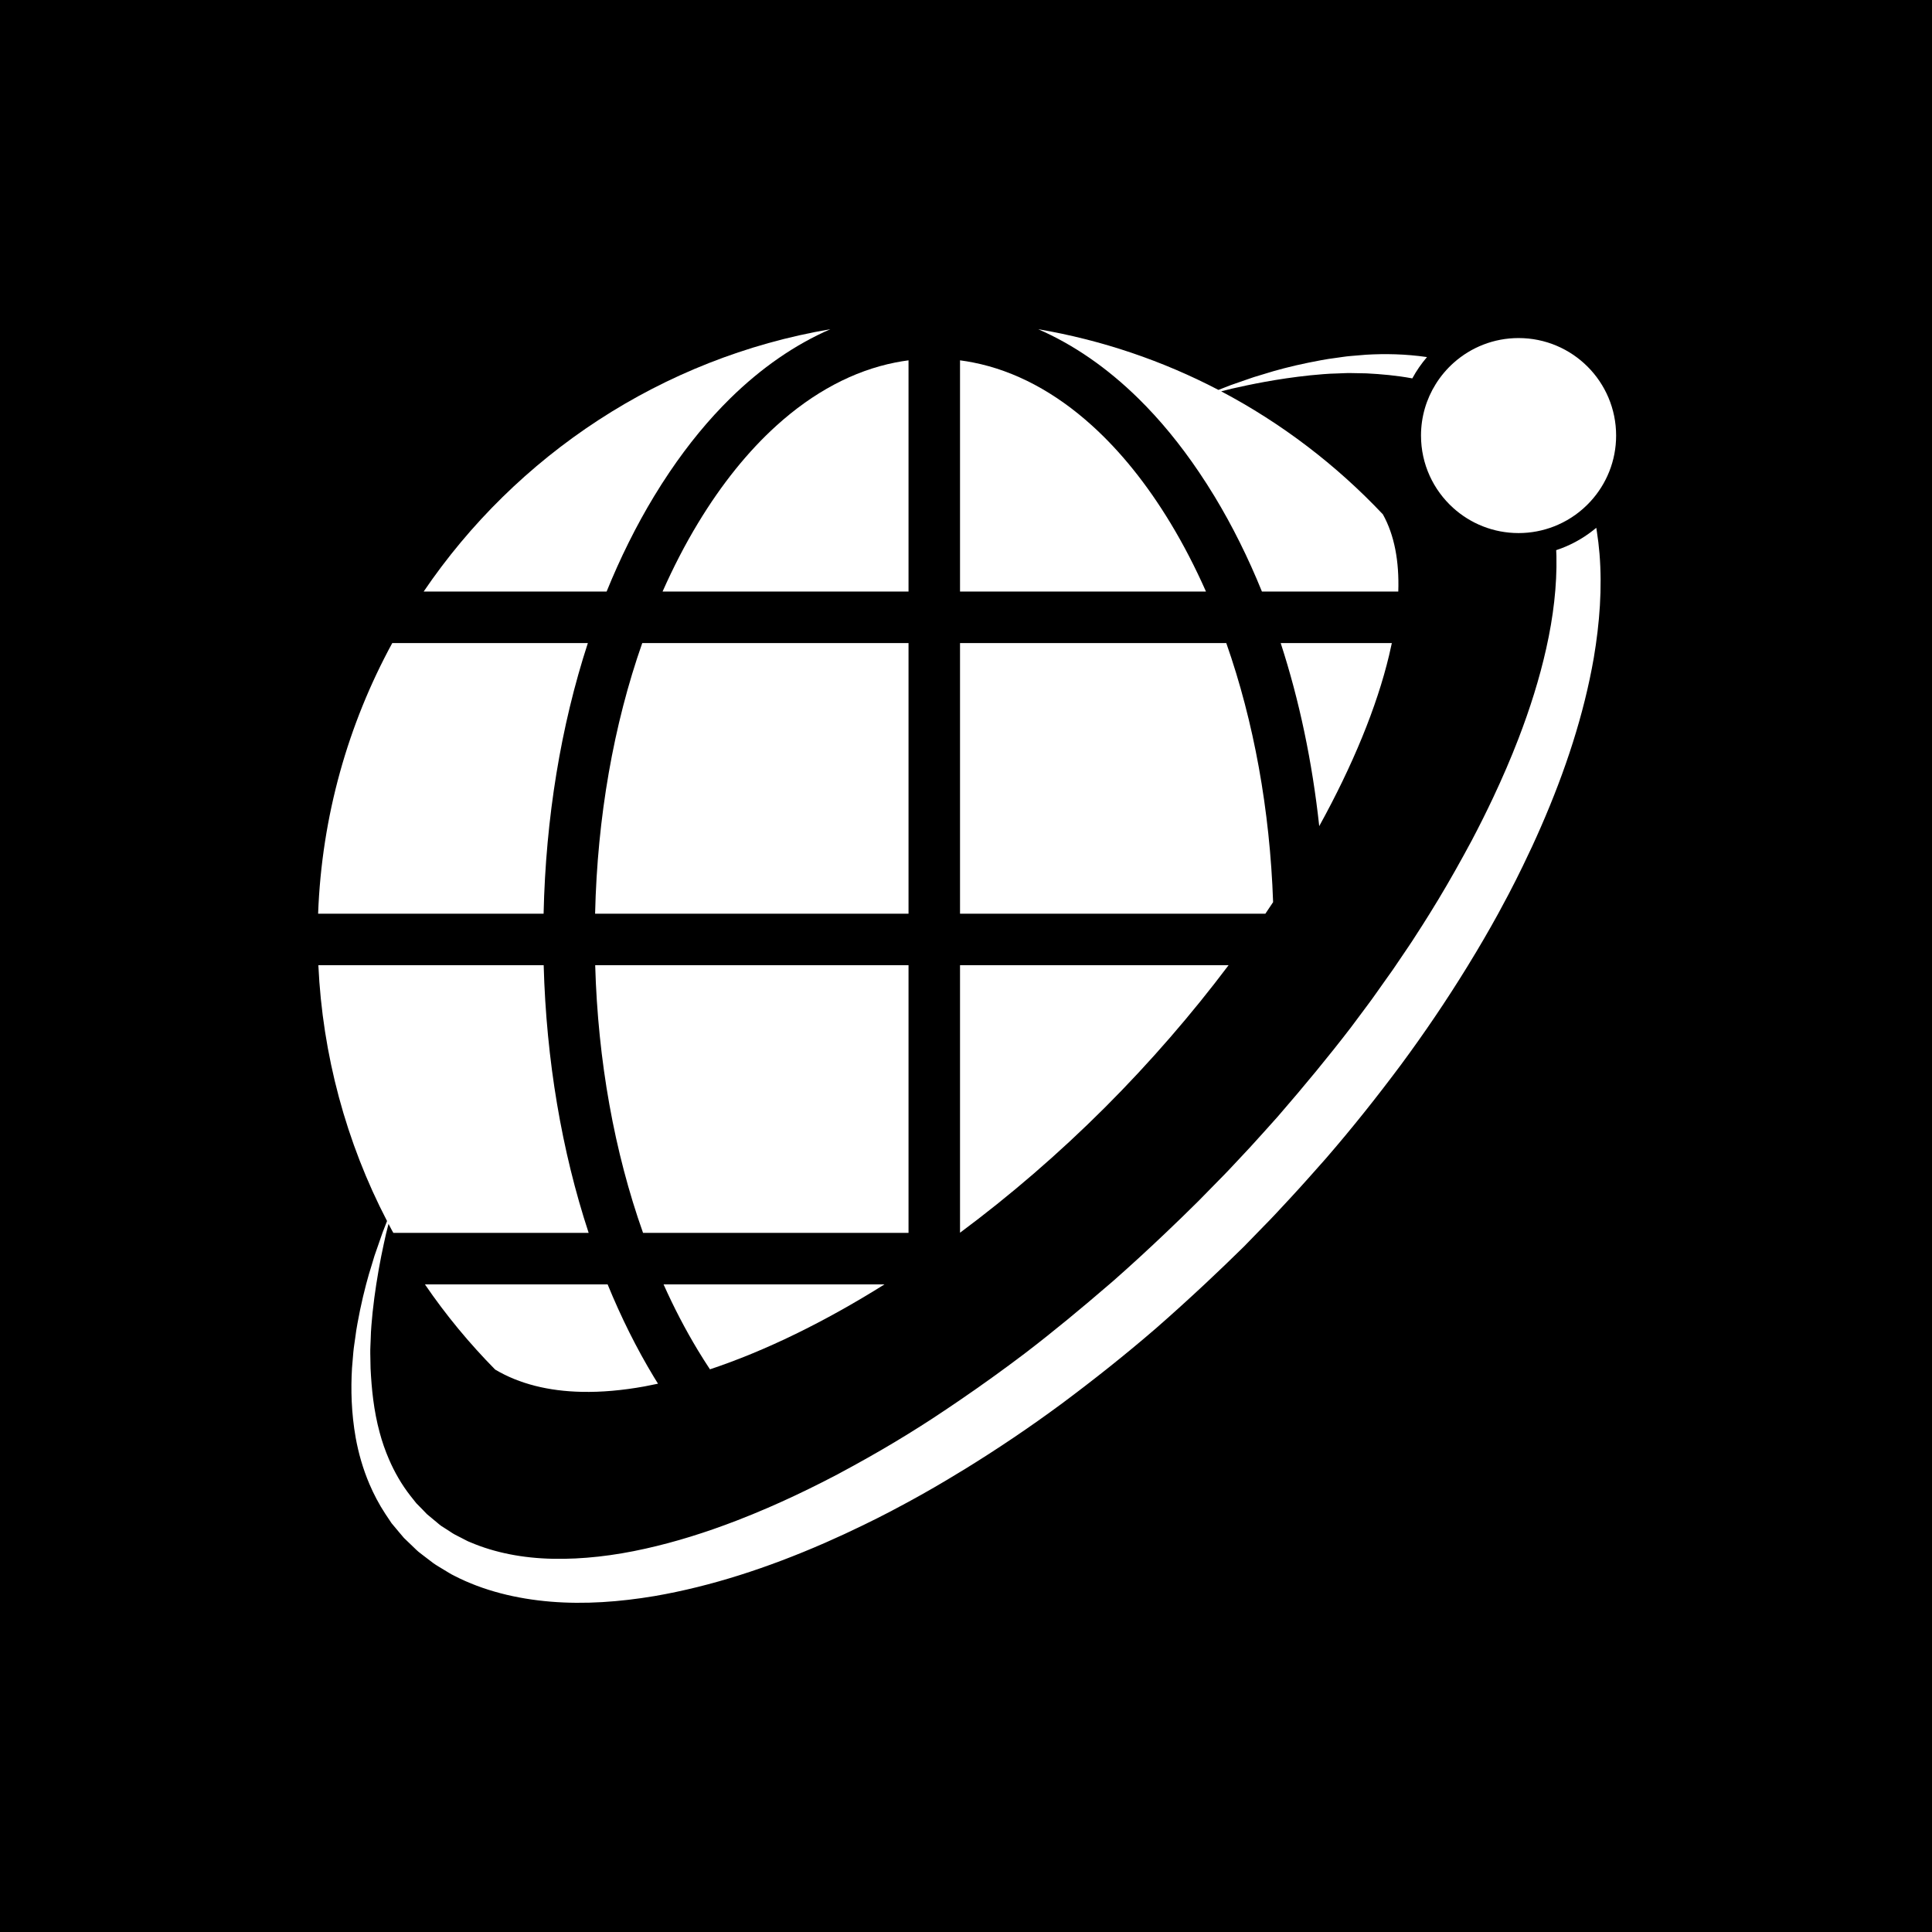<?xml version="1.0" encoding="UTF-8" standalone="no"?>
<svg xmlns="http://www.w3.org/2000/svg" xmlns:xlink="http://www.w3.org/1999/xlink" width="500" zoomAndPan="magnify" viewBox="0 0 375 375" height="500" preserveAspectRatio="xMidYMid meet" version="1.0"><defs><clipPath id="58aa709d25"><path d="M 82 63.883 L 162 63.883 L 162 115 L 82 115 Z M 82 63.883 " clip-rule="nonzero"/></clipPath><clipPath id="0d14821eeb"><path d="M 61.684 124 L 115 124 L 115 178 L 61.684 178 Z M 61.684 124 " clip-rule="nonzero"/></clipPath><clipPath id="9a6aa1b8b8"><path d="M 201 63.883 L 277 63.883 L 277 115 L 201 115 Z M 201 63.883 " clip-rule="nonzero"/></clipPath><clipPath id="7ad848a634"><path d="M 61.684 102 L 311 102 L 311 311.383 L 61.684 311.383 Z M 61.684 102 " clip-rule="nonzero"/></clipPath><clipPath id="37675519c9"><path d="M 275 65 L 313.684 65 L 313.684 104 L 275 104 Z M 275 65 " clip-rule="nonzero"/></clipPath></defs><rect x="-37.5" width="450" fill="#ffffff" y="-37.5" height="450" fill-opacity="1"/><rect x="-37.5" width="450" fill="#ffffff" y="-37.5" height="450" fill-opacity="1"/><rect x="-37.5" width="450" fill="#ffffff" y="-37.5" height="450" fill-opacity="1"/><rect x="-37.5" width="450" fill="#000000" y="-37.5" height="450" fill-opacity="1"/><path fill="#ffffff" d="M 256.062 160.352 C 262.574 148.543 267.238 137.203 269.621 127.203 C 269.812 126.398 269.992 125.605 270.156 124.82 L 248.582 124.82 C 252.195 135.922 254.711 147.891 256.062 160.352 " fill-opacity="1" fill-rule="nonzero"/><path fill="#ffffff" d="M 137.801 265.785 C 148.531 262.215 160.059 256.582 171.684 249.297 L 128.797 249.297 C 130.812 253.809 133.047 258.098 135.488 262.133 C 136.246 263.383 137.016 264.602 137.801 265.785 " fill-opacity="1" fill-rule="nonzero"/><path fill="#ffffff" d="M 176.344 78.137 L 176.344 69.941 C 175.484 70.051 174.629 70.195 173.777 70.363 C 165.672 71.965 157.863 76.133 150.691 82.629 C 145.203 87.602 140.082 93.934 135.488 101.535 C 132.965 105.699 130.676 110.152 128.602 114.824 L 176.344 114.824 L 176.344 78.137 " fill-opacity="1" fill-rule="nonzero"/><path fill="#ffffff" d="M 247.109 175.105 C 246.484 157.16 243.363 140.031 238.02 124.82 L 186.34 124.82 L 186.34 177.348 L 245.609 177.348 C 246.113 176.602 246.617 175.855 247.109 175.105 " fill-opacity="1" fill-rule="nonzero"/><path fill="#ffffff" d="M 211.988 82.629 C 204.816 76.133 197.012 71.965 188.902 70.363 C 188.051 70.195 187.199 70.051 186.34 69.941 L 186.34 114.824 L 234.082 114.824 C 232.012 110.152 229.715 105.699 227.195 101.535 C 222.598 93.934 217.48 87.602 211.988 82.629 " fill-opacity="1" fill-rule="nonzero"/><path fill="#ffffff" d="M 186.34 239.27 C 195.992 232.102 205.504 223.918 214.477 214.953 C 223.277 206.152 231.344 196.809 238.469 187.344 L 186.34 187.344 L 186.34 239.27 " fill-opacity="1" fill-rule="nonzero"/><path fill="#ffffff" d="M 176.344 124.82 L 124.66 124.82 C 119.098 140.664 115.941 158.59 115.508 177.348 L 176.344 177.348 L 176.344 124.82 " fill-opacity="1" fill-rule="nonzero"/><path fill="#ffffff" d="M 176.344 187.344 L 115.527 187.344 C 116.051 205.914 119.258 223.637 124.816 239.301 L 176.344 239.301 L 176.344 187.344 " fill-opacity="1" fill-rule="nonzero"/><path fill="#ffffff" d="M 102.395 249.297 L 82.477 249.297 C 86.547 255.254 91.121 260.773 96.109 265.832 C 100.816 268.629 106.496 270.02 112.902 270.156 C 116.723 270.242 120.797 269.879 125.078 269.105 C 125.949 268.945 126.832 268.766 127.719 268.574 C 127.457 268.148 127.191 267.734 126.934 267.305 C 123.555 261.719 120.555 255.684 117.938 249.297 L 102.395 249.297 " fill-opacity="1" fill-rule="nonzero"/><g clip-path="url(#58aa709d25)"><path fill="#ffffff" d="M 91.895 114.824 L 117.742 114.824 C 120.402 108.266 123.473 102.082 126.934 96.363 C 127.918 94.734 128.926 93.164 129.957 91.637 C 133.621 86.211 137.559 81.43 141.734 77.328 C 147.781 71.391 154.312 66.883 161.172 63.898 C 128.434 69.477 100.18 88.387 82.23 114.824 L 91.895 114.824 " fill-opacity="1" fill-rule="nonzero"/></g><g clip-path="url(#0d14821eeb)"><path fill="#ffffff" d="M 77.582 177.348 L 105.512 177.348 C 105.926 158.766 108.867 140.891 114.102 124.82 L 76.137 124.82 C 67.574 140.543 62.449 158.391 61.746 177.348 L 77.582 177.348 " fill-opacity="1" fill-rule="nonzero"/></g><g clip-path="url(#9a6aa1b8b8)"><path fill="#ffffff" d="M 254.34 72.848 C 255.988 72.699 257.719 72.516 259.543 72.488 C 260.453 72.469 261.383 72.383 262.332 72.414 C 263.277 72.43 264.246 72.449 265.234 72.469 C 268.07 72.617 271.07 72.875 274.129 73.445 C 274.93 71.965 275.887 70.578 276.98 69.309 C 272.789 68.699 268.828 68.637 265.188 68.848 C 264.152 68.934 263.141 69.02 262.152 69.102 C 261.164 69.176 260.207 69.355 259.27 69.473 C 257.391 69.699 255.629 70.066 253.961 70.395 C 250.629 71.074 247.699 71.852 245.195 72.645 C 244.566 72.832 243.961 73.02 243.379 73.195 C 242.805 73.391 242.254 73.582 241.73 73.762 C 240.684 74.129 239.73 74.457 238.879 74.754 C 237.961 75.098 237.176 75.41 236.5 75.68 C 225.695 70.043 213.926 66.016 201.508 63.898 C 208.367 66.883 214.898 71.391 220.945 77.328 C 225.121 81.426 229.062 86.211 232.723 91.637 C 233.754 93.164 234.762 94.734 235.75 96.363 C 239.211 102.082 242.281 108.266 244.941 114.824 L 271.406 114.824 C 271.605 108.938 270.652 103.848 268.418 99.836 C 259.379 90.254 248.781 82.16 237.031 75.957 C 237.641 75.805 238.312 75.637 239.086 75.441 C 242.582 74.652 247.742 73.543 254.34 72.848 " fill-opacity="1" fill-rule="nonzero"/></g><g clip-path="url(#7ad848a634)"><path fill="#ffffff" d="M 309.934 103.059 C 309.902 102.855 309.875 102.645 309.836 102.445 C 309.637 102.613 309.426 102.781 309.219 102.945 C 307.098 104.613 304.68 105.926 302.055 106.785 C 302.074 107.164 302.094 107.539 302.102 107.922 C 302.219 113.691 301.5 119.754 300.117 125.887 C 298.82 131.691 296.973 137.559 294.707 143.438 C 293.246 147.23 291.605 151.027 289.82 154.816 C 288.512 157.59 287.133 160.355 285.68 163.109 C 285.141 164.129 284.578 165.148 284.02 166.164 C 281.965 169.91 279.801 173.648 277.492 177.348 C 276.629 178.742 275.75 180.125 274.848 181.508 C 273.891 183.039 272.844 184.523 271.832 186.035 L 270.945 187.344 L 270.297 188.297 L 268.707 190.531 C 267.641 192.016 266.613 193.535 265.504 195.008 C 264.402 196.48 263.301 197.961 262.199 199.441 C 260.031 202.27 257.793 205.066 255.516 207.844 C 253.07 210.824 250.566 213.777 248.027 216.711 C 246.258 218.68 244.492 220.672 242.703 222.617 C 241.965 223.422 241.223 224.223 240.473 225.004 C 239.199 226.363 237.945 227.719 236.574 229.086 L 232.598 233.141 C 230.508 235.223 228.387 237.273 226.254 239.301 C 222.938 242.453 219.578 245.551 216.16 248.559 C 215.871 248.809 215.586 249.051 215.301 249.297 C 209.914 253.938 204.461 258.461 198.883 262.723 C 194.746 265.855 190.559 268.863 186.34 271.746 C 184.547 272.973 182.746 274.184 180.938 275.367 C 179.414 276.359 177.883 277.332 176.344 278.281 C 172.824 280.461 169.277 282.508 165.719 284.461 C 164.656 285.043 163.594 285.629 162.531 286.191 C 161.551 286.707 160.57 287.211 159.586 287.707 C 157.84 288.594 156.086 289.449 154.328 290.277 C 152.578 291.102 150.824 291.898 149.07 292.656 C 147.035 293.535 145.004 294.371 142.969 295.152 C 137.043 297.438 131.133 299.293 125.277 300.594 C 119.141 301.973 113.078 302.676 107.305 302.559 C 101.535 302.445 96.07 301.398 91.309 299.363 C 90.691 299.141 90.156 298.793 89.578 298.52 C 89.023 298.223 88.414 297.953 87.902 297.637 C 87.406 297.316 86.91 296.996 86.418 296.676 L 85.672 296.203 C 85.418 296.043 85.145 295.777 84.883 295.57 C 84.352 295.129 83.828 294.691 83.305 294.258 L 82.914 293.93 C 82.922 293.941 82.902 293.922 82.883 293.906 L 82.867 293.891 L 82.707 293.727 L 82.078 293.07 C 81.652 292.641 81.227 292.211 80.809 291.781 C 80.434 291.309 80.062 290.84 79.691 290.375 C 77.949 288.156 76.57 285.734 75.496 283.242 C 74.754 281.527 74.152 279.781 73.688 278.035 C 72.527 273.75 72.121 269.523 71.926 265.59 C 71.906 264.605 71.887 263.637 71.871 262.691 C 71.852 261.742 71.93 260.816 71.953 259.902 C 71.984 258.082 72.172 256.348 72.324 254.699 C 72.531 252.766 72.773 250.973 73.031 249.297 C 73.652 245.246 74.371 241.926 74.934 239.457 C 74.949 239.402 74.961 239.359 74.973 239.301 C 75.137 238.656 75.281 238.082 75.414 237.555 C 75.648 237.992 75.867 238.434 76.102 238.867 C 76.184 239.012 76.27 239.156 76.352 239.301 L 114.258 239.301 C 109.027 223.41 106.031 205.738 105.527 187.344 L 61.793 187.344 C 62.594 204.668 67.156 221.688 75.125 237 C 74.871 237.645 74.574 238.387 74.254 239.242 C 74.246 239.262 74.242 239.281 74.234 239.301 C 73.941 240.141 73.617 241.07 73.262 242.098 C 73.074 242.625 72.887 243.172 72.688 243.746 C 72.512 244.328 72.328 244.934 72.141 245.562 C 71.77 246.711 71.41 247.965 71.059 249.297 C 70.648 250.855 70.25 252.527 69.879 254.32 C 69.555 255.992 69.18 257.75 68.957 259.629 C 68.836 260.562 68.66 261.516 68.578 262.508 C 68.496 263.496 68.414 264.508 68.324 265.543 C 68.078 269.684 68.184 274.238 69.043 279.082 C 69.574 282.012 70.426 285.062 71.715 288.082 C 72.551 290.031 73.562 291.973 74.801 293.855 C 75.199 294.449 75.602 295.051 76.004 295.656 C 76.469 296.215 76.941 296.777 77.414 297.344 L 78.133 298.191 L 78.312 298.402 L 78.402 298.512 L 78.625 298.723 L 78.992 299.078 C 79.484 299.547 79.98 300.02 80.473 300.5 C 80.734 300.734 80.941 300.973 81.25 301.219 L 82.199 301.953 C 82.84 302.441 83.484 302.93 84.133 303.426 C 84.789 303.891 85.457 304.254 86.125 304.672 C 86.805 305.062 87.461 305.523 88.176 305.855 C 93.816 308.766 100.266 310.332 106.863 310.879 C 113.477 311.43 120.277 310.93 127.07 309.793 C 138.09 307.891 149.109 304.273 159.949 299.543 C 160.07 299.488 160.188 299.438 160.305 299.387 C 162.723 298.324 165.133 297.211 167.527 296.043 C 169.383 295.148 171.223 294.215 173.062 293.258 C 173.105 293.23 173.148 293.207 173.191 293.184 C 174.246 292.637 175.293 292.074 176.344 291.5 C 179.703 289.672 183.039 287.742 186.34 285.715 C 186.449 285.648 186.562 285.582 186.668 285.52 C 186.832 285.418 186.996 285.324 187.16 285.223 C 193.602 281.254 199.957 276.984 206.145 272.402 C 212.32 267.797 218.402 262.98 224.293 257.895 C 227.508 255.09 230.672 252.215 233.797 249.297 C 233.848 249.25 233.895 249.203 233.945 249.16 C 236.469 246.793 238.969 244.402 241.434 241.973 L 244.031 239.301 L 245.492 237.801 C 246.832 236.461 248.172 234.996 249.512 233.555 C 249.844 233.203 250.168 232.852 250.492 232.5 C 252.844 229.969 255.098 227.402 257.363 224.848 C 262.461 218.965 267.289 212.887 271.891 206.719 C 276.473 200.527 280.762 194.188 284.727 187.746 C 284.809 187.613 284.887 187.477 284.973 187.344 C 285 187.289 285.031 187.238 285.066 187.188 C 287.066 183.938 288.977 180.656 290.793 177.348 C 291.48 176.098 292.152 174.84 292.812 173.582 C 293.758 171.766 294.684 169.953 295.566 168.121 C 296.809 165.574 297.992 163.02 299.113 160.449 C 303.832 149.648 307.445 138.672 309.352 127.691 C 310.5 120.902 311 114.109 310.465 107.492 C 310.344 106.004 310.164 104.527 309.934 103.059 " fill-opacity="1" fill-rule="nonzero"/></g><g clip-path="url(#37675519c9)"><path fill="#ffffff" d="M 294.754 65.617 C 289.938 65.617 285.543 67.418 282.203 70.375 C 280.832 71.59 279.641 73 278.672 74.555 C 276.863 77.453 275.816 80.879 275.816 84.543 C 275.816 90.109 278.223 95.109 282.047 98.574 C 285.402 101.613 289.863 103.469 294.754 103.469 C 297.191 103.469 299.52 103.004 301.664 102.164 C 301.918 102.062 302.168 101.961 302.418 101.848 C 304.824 100.785 306.965 99.238 308.719 97.32 C 311.805 93.953 313.688 89.469 313.688 84.543 C 313.688 74.09 305.211 65.617 294.754 65.617 " fill-opacity="1" fill-rule="nonzero"/></g></svg>